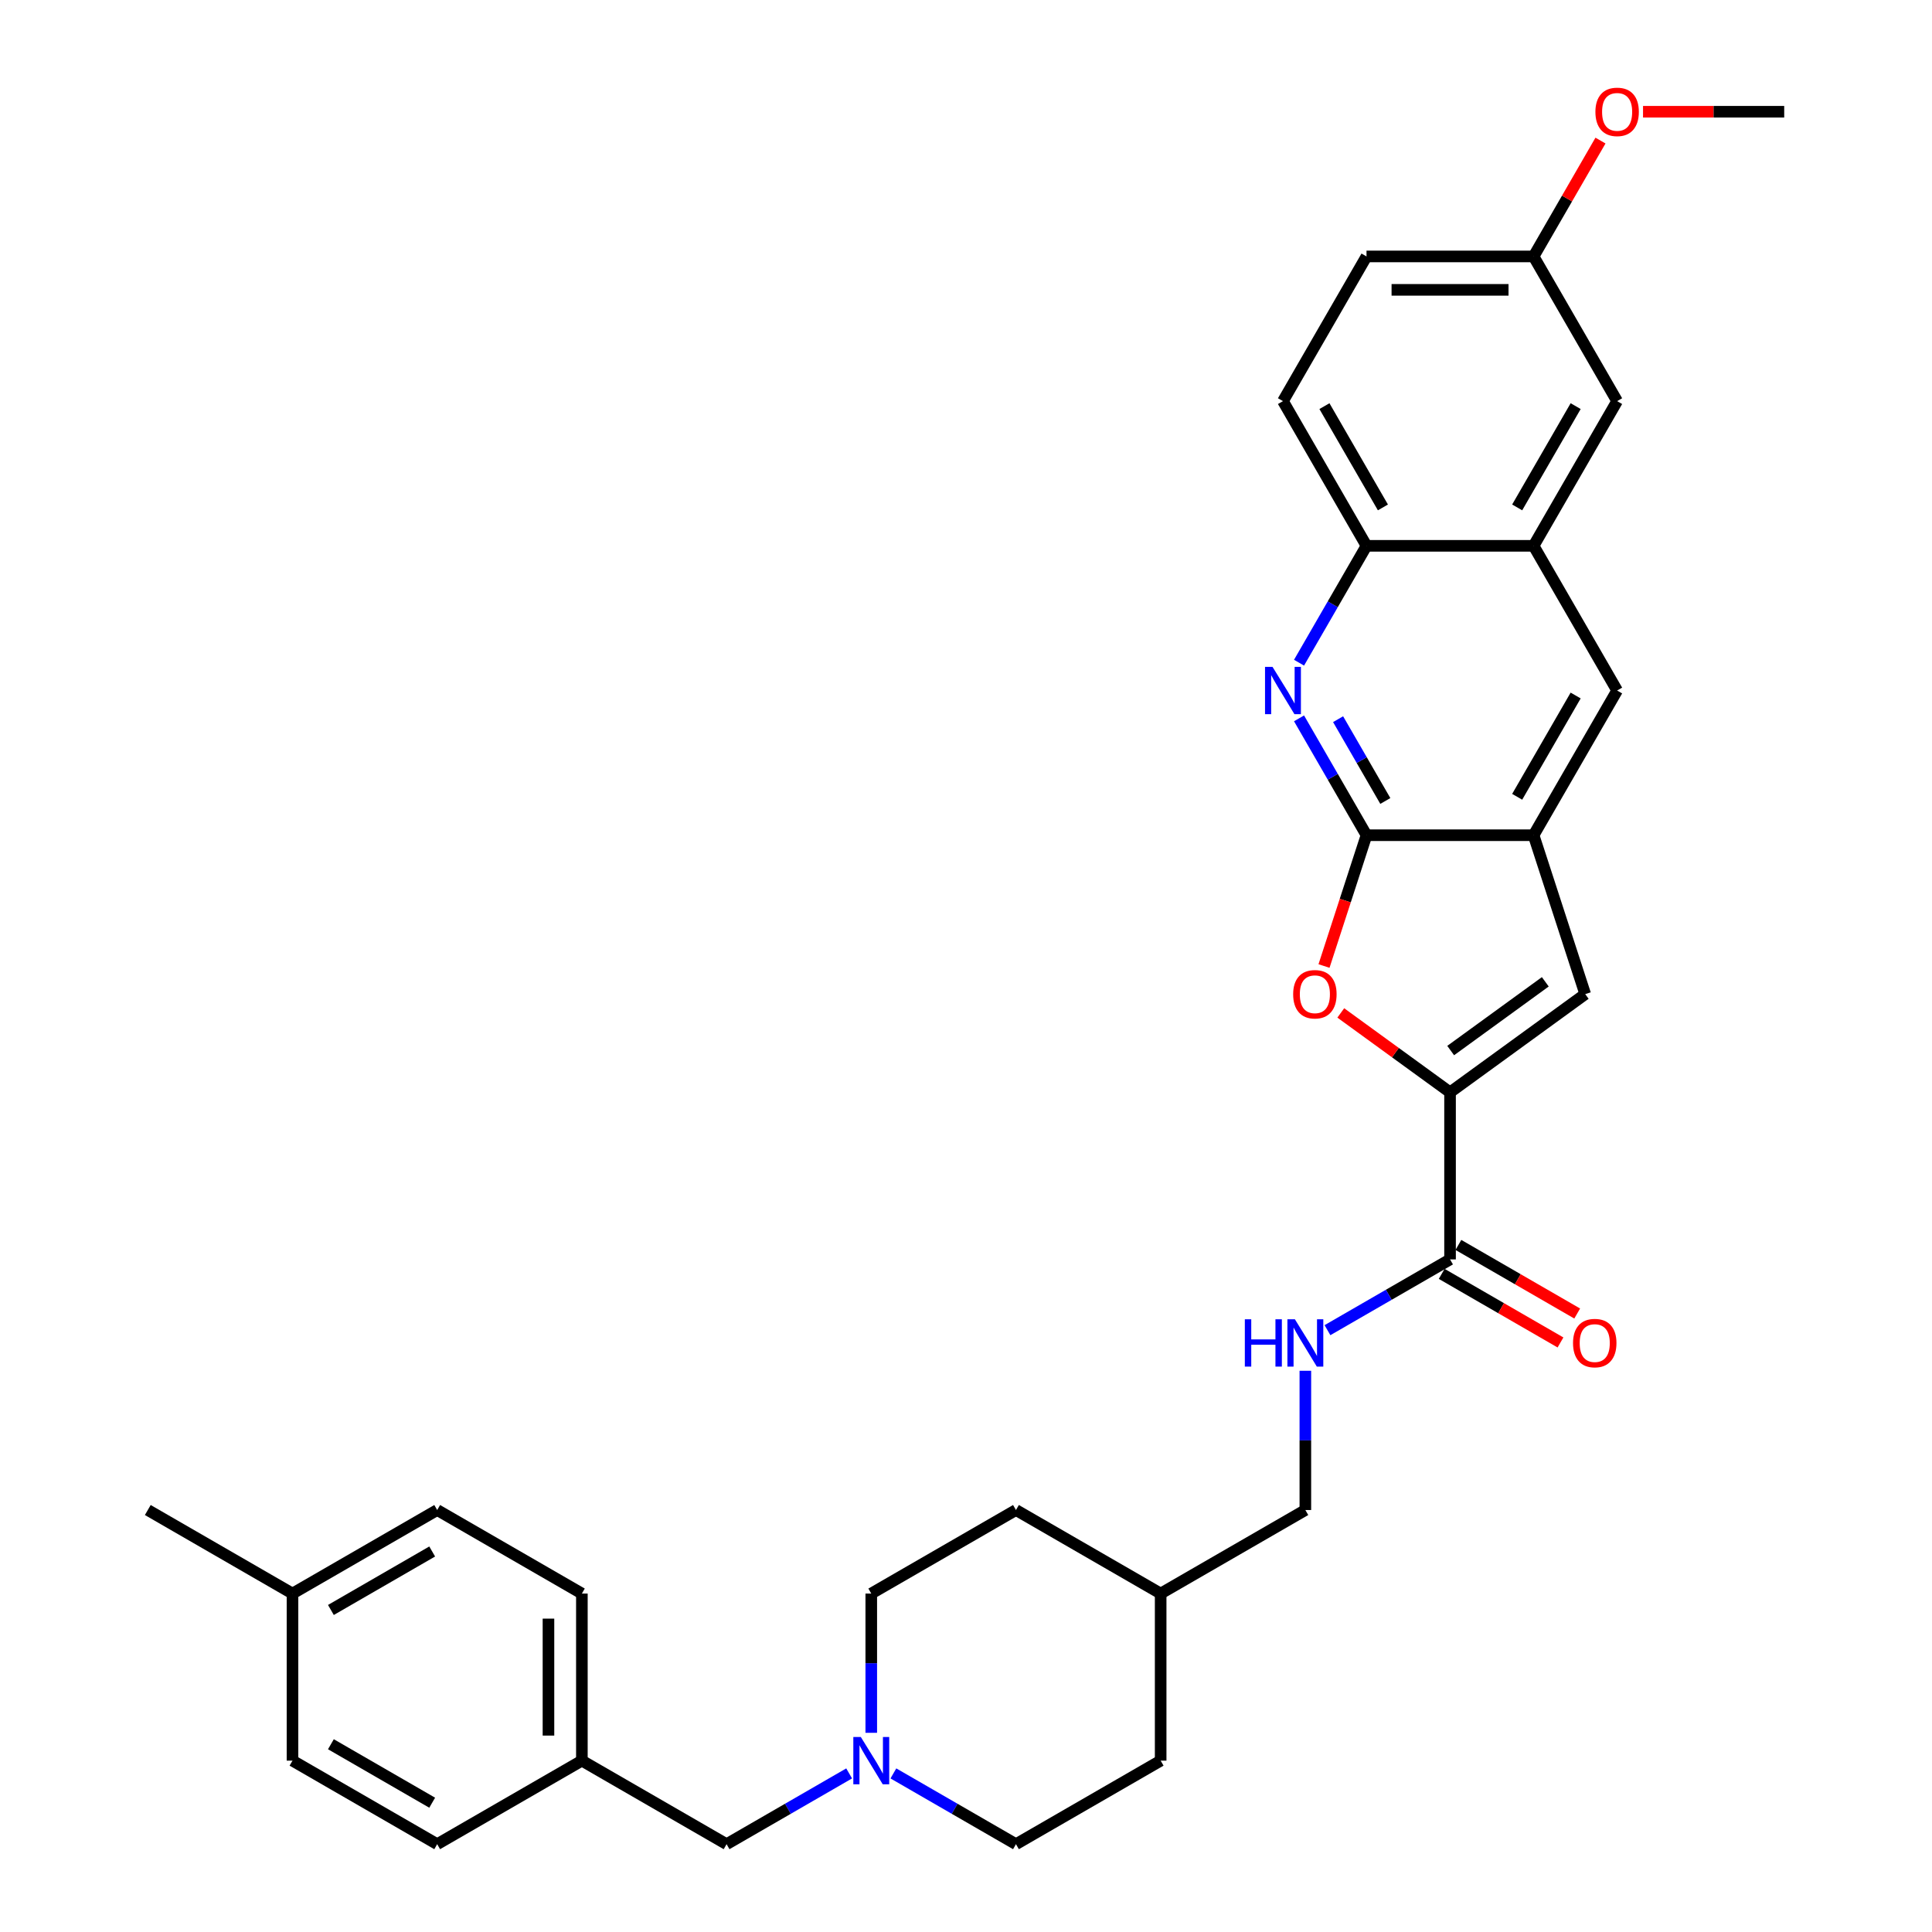 <?xml version='1.0' encoding='iso-8859-1'?>
<svg version='1.1' baseProfile='full'
              xmlns='http://www.w3.org/2000/svg'
                      xmlns:rdkit='http://www.rdkit.org/xml'
                      xmlns:xlink='http://www.w3.org/1999/xlink'
                  xml:space='preserve'
width='1000px' height='1000px' viewBox='0 0 1000 1000'>
<!-- END OF HEADER -->
<rect style='opacity:1.0;fill:#FFFFFF;stroke:none' width='1000' height='1000' x='0' y='0'> </rect>
<path class='bond-1' d='M 707.302,432.307 L 696.303,466.158' style='fill:none;fill-rule:evenodd;stroke:#000000;stroke-width:6px;stroke-linecap:butt;stroke-linejoin:miter;stroke-opacity:1' />
<path class='bond-1' d='M 696.303,466.158 L 685.305,500.009' style='fill:none;fill-rule:evenodd;stroke:#FF0000;stroke-width:6px;stroke-linecap:butt;stroke-linejoin:miter;stroke-opacity:1' />
<path class='bond-2' d='M 707.302,432.307 L 689.841,402.064' style='fill:none;fill-rule:evenodd;stroke:#000000;stroke-width:6px;stroke-linecap:butt;stroke-linejoin:miter;stroke-opacity:1' />
<path class='bond-2' d='M 689.841,402.064 L 672.38,371.821' style='fill:none;fill-rule:evenodd;stroke:#0000FF;stroke-width:6px;stroke-linecap:butt;stroke-linejoin:miter;stroke-opacity:1' />
<path class='bond-2' d='M 717.043,414.586 L 704.82,393.416' style='fill:none;fill-rule:evenodd;stroke:#000000;stroke-width:6px;stroke-linecap:butt;stroke-linejoin:miter;stroke-opacity:1' />
<path class='bond-2' d='M 704.82,393.416 L 692.597,372.246' style='fill:none;fill-rule:evenodd;stroke:#0000FF;stroke-width:6px;stroke-linecap:butt;stroke-linejoin:miter;stroke-opacity:1' />
<path class='bond-4' d='M 707.302,432.307 L 793.782,432.307' style='fill:none;fill-rule:evenodd;stroke:#000000;stroke-width:6px;stroke-linecap:butt;stroke-linejoin:miter;stroke-opacity:1' />
<path class='bond-0' d='M 750.542,565.386 L 722.262,544.84' style='fill:none;fill-rule:evenodd;stroke:#000000;stroke-width:6px;stroke-linecap:butt;stroke-linejoin:miter;stroke-opacity:1' />
<path class='bond-0' d='M 722.262,544.84 L 693.983,524.293' style='fill:none;fill-rule:evenodd;stroke:#FF0000;stroke-width:6px;stroke-linecap:butt;stroke-linejoin:miter;stroke-opacity:1' />
<path class='bond-5' d='M 750.542,565.386 L 750.542,651.866' style='fill:none;fill-rule:evenodd;stroke:#000000;stroke-width:6px;stroke-linecap:butt;stroke-linejoin:miter;stroke-opacity:1' />
<path class='bond-32' d='M 750.542,565.386 L 820.506,514.554' style='fill:none;fill-rule:evenodd;stroke:#000000;stroke-width:6px;stroke-linecap:butt;stroke-linejoin:miter;stroke-opacity:1' />
<path class='bond-32' d='M 750.87,543.769 L 799.845,508.186' style='fill:none;fill-rule:evenodd;stroke:#000000;stroke-width:6px;stroke-linecap:butt;stroke-linejoin:miter;stroke-opacity:1' />
<path class='bond-6' d='M 672.38,343.006 L 689.841,312.763' style='fill:none;fill-rule:evenodd;stroke:#0000FF;stroke-width:6px;stroke-linecap:butt;stroke-linejoin:miter;stroke-opacity:1' />
<path class='bond-6' d='M 689.841,312.763 L 707.302,282.52' style='fill:none;fill-rule:evenodd;stroke:#000000;stroke-width:6px;stroke-linecap:butt;stroke-linejoin:miter;stroke-opacity:1' />
<path class='bond-3' d='M 820.506,514.554 L 793.782,432.307' style='fill:none;fill-rule:evenodd;stroke:#000000;stroke-width:6px;stroke-linecap:butt;stroke-linejoin:miter;stroke-opacity:1' />
<path class='bond-8' d='M 793.782,432.307 L 837.022,357.413' style='fill:none;fill-rule:evenodd;stroke:#000000;stroke-width:6px;stroke-linecap:butt;stroke-linejoin:miter;stroke-opacity:1' />
<path class='bond-8' d='M 785.289,412.425 L 815.557,360' style='fill:none;fill-rule:evenodd;stroke:#000000;stroke-width:6px;stroke-linecap:butt;stroke-linejoin:miter;stroke-opacity:1' />
<path class='bond-10' d='M 750.542,651.866 L 718.82,670.181' style='fill:none;fill-rule:evenodd;stroke:#000000;stroke-width:6px;stroke-linecap:butt;stroke-linejoin:miter;stroke-opacity:1' />
<path class='bond-10' d='M 718.82,670.181 L 687.098,688.495' style='fill:none;fill-rule:evenodd;stroke:#0000FF;stroke-width:6px;stroke-linecap:butt;stroke-linejoin:miter;stroke-opacity:1' />
<path class='bond-12' d='M 746.218,659.355 L 776.963,677.106' style='fill:none;fill-rule:evenodd;stroke:#000000;stroke-width:6px;stroke-linecap:butt;stroke-linejoin:miter;stroke-opacity:1' />
<path class='bond-12' d='M 776.963,677.106 L 807.707,694.856' style='fill:none;fill-rule:evenodd;stroke:#FF0000;stroke-width:6px;stroke-linecap:butt;stroke-linejoin:miter;stroke-opacity:1' />
<path class='bond-12' d='M 754.866,644.377 L 785.611,662.127' style='fill:none;fill-rule:evenodd;stroke:#000000;stroke-width:6px;stroke-linecap:butt;stroke-linejoin:miter;stroke-opacity:1' />
<path class='bond-12' d='M 785.611,662.127 L 816.355,679.877' style='fill:none;fill-rule:evenodd;stroke:#FF0000;stroke-width:6px;stroke-linecap:butt;stroke-linejoin:miter;stroke-opacity:1' />
<path class='bond-13' d='M 707.302,282.52 L 664.062,207.626' style='fill:none;fill-rule:evenodd;stroke:#000000;stroke-width:6px;stroke-linecap:butt;stroke-linejoin:miter;stroke-opacity:1' />
<path class='bond-13' d='M 715.795,262.638 L 685.527,210.212' style='fill:none;fill-rule:evenodd;stroke:#000000;stroke-width:6px;stroke-linecap:butt;stroke-linejoin:miter;stroke-opacity:1' />
<path class='bond-33' d='M 707.302,282.52 L 793.782,282.52' style='fill:none;fill-rule:evenodd;stroke:#000000;stroke-width:6px;stroke-linecap:butt;stroke-linejoin:miter;stroke-opacity:1' />
<path class='bond-7' d='M 793.782,282.52 L 837.022,357.413' style='fill:none;fill-rule:evenodd;stroke:#000000;stroke-width:6px;stroke-linecap:butt;stroke-linejoin:miter;stroke-opacity:1' />
<path class='bond-11' d='M 793.782,282.52 L 837.022,207.626' style='fill:none;fill-rule:evenodd;stroke:#000000;stroke-width:6px;stroke-linecap:butt;stroke-linejoin:miter;stroke-opacity:1' />
<path class='bond-11' d='M 785.289,262.638 L 815.557,210.212' style='fill:none;fill-rule:evenodd;stroke:#000000;stroke-width:6px;stroke-linecap:butt;stroke-linejoin:miter;stroke-opacity:1' />
<path class='bond-9' d='M 462.417,917.916 L 494.139,936.231' style='fill:none;fill-rule:evenodd;stroke:#0000FF;stroke-width:6px;stroke-linecap:butt;stroke-linejoin:miter;stroke-opacity:1' />
<path class='bond-9' d='M 494.139,936.231 L 525.861,954.545' style='fill:none;fill-rule:evenodd;stroke:#000000;stroke-width:6px;stroke-linecap:butt;stroke-linejoin:miter;stroke-opacity:1' />
<path class='bond-14' d='M 439.517,917.916 L 407.795,936.231' style='fill:none;fill-rule:evenodd;stroke:#0000FF;stroke-width:6px;stroke-linecap:butt;stroke-linejoin:miter;stroke-opacity:1' />
<path class='bond-14' d='M 407.795,936.231 L 376.073,954.545' style='fill:none;fill-rule:evenodd;stroke:#000000;stroke-width:6px;stroke-linecap:butt;stroke-linejoin:miter;stroke-opacity:1' />
<path class='bond-35' d='M 450.967,896.898 L 450.967,860.862' style='fill:none;fill-rule:evenodd;stroke:#0000FF;stroke-width:6px;stroke-linecap:butt;stroke-linejoin:miter;stroke-opacity:1' />
<path class='bond-35' d='M 450.967,860.862 L 450.967,824.826' style='fill:none;fill-rule:evenodd;stroke:#000000;stroke-width:6px;stroke-linecap:butt;stroke-linejoin:miter;stroke-opacity:1' />
<path class='bond-18' d='M 675.648,709.513 L 675.648,745.55' style='fill:none;fill-rule:evenodd;stroke:#0000FF;stroke-width:6px;stroke-linecap:butt;stroke-linejoin:miter;stroke-opacity:1' />
<path class='bond-18' d='M 675.648,745.55 L 675.648,781.586' style='fill:none;fill-rule:evenodd;stroke:#000000;stroke-width:6px;stroke-linecap:butt;stroke-linejoin:miter;stroke-opacity:1' />
<path class='bond-17' d='M 837.022,207.626 L 793.782,132.732' style='fill:none;fill-rule:evenodd;stroke:#000000;stroke-width:6px;stroke-linecap:butt;stroke-linejoin:miter;stroke-opacity:1' />
<path class='bond-20' d='M 664.062,207.626 L 707.302,132.732' style='fill:none;fill-rule:evenodd;stroke:#000000;stroke-width:6px;stroke-linecap:butt;stroke-linejoin:miter;stroke-opacity:1' />
<path class='bond-19' d='M 376.073,954.545 L 301.18,911.306' style='fill:none;fill-rule:evenodd;stroke:#000000;stroke-width:6px;stroke-linecap:butt;stroke-linejoin:miter;stroke-opacity:1' />
<path class='bond-15' d='M 525.861,954.545 L 600.755,911.306' style='fill:none;fill-rule:evenodd;stroke:#000000;stroke-width:6px;stroke-linecap:butt;stroke-linejoin:miter;stroke-opacity:1' />
<path class='bond-16' d='M 450.967,824.826 L 525.861,781.586' style='fill:none;fill-rule:evenodd;stroke:#000000;stroke-width:6px;stroke-linecap:butt;stroke-linejoin:miter;stroke-opacity:1' />
<path class='bond-29' d='M 793.782,132.732 L 811.093,102.749' style='fill:none;fill-rule:evenodd;stroke:#000000;stroke-width:6px;stroke-linecap:butt;stroke-linejoin:miter;stroke-opacity:1' />
<path class='bond-29' d='M 811.093,102.749 L 828.404,72.765' style='fill:none;fill-rule:evenodd;stroke:#FF0000;stroke-width:6px;stroke-linecap:butt;stroke-linejoin:miter;stroke-opacity:1' />
<path class='bond-34' d='M 793.782,132.732 L 707.302,132.732' style='fill:none;fill-rule:evenodd;stroke:#000000;stroke-width:6px;stroke-linecap:butt;stroke-linejoin:miter;stroke-opacity:1' />
<path class='bond-34' d='M 780.81,150.028 L 720.274,150.028' style='fill:none;fill-rule:evenodd;stroke:#000000;stroke-width:6px;stroke-linecap:butt;stroke-linejoin:miter;stroke-opacity:1' />
<path class='bond-22' d='M 675.648,781.586 L 600.755,824.826' style='fill:none;fill-rule:evenodd;stroke:#000000;stroke-width:6px;stroke-linecap:butt;stroke-linejoin:miter;stroke-opacity:1' />
<path class='bond-23' d='M 301.18,911.306 L 226.286,954.545' style='fill:none;fill-rule:evenodd;stroke:#000000;stroke-width:6px;stroke-linecap:butt;stroke-linejoin:miter;stroke-opacity:1' />
<path class='bond-24' d='M 301.18,911.306 L 301.18,824.826' style='fill:none;fill-rule:evenodd;stroke:#000000;stroke-width:6px;stroke-linecap:butt;stroke-linejoin:miter;stroke-opacity:1' />
<path class='bond-24' d='M 283.884,898.334 L 283.884,837.798' style='fill:none;fill-rule:evenodd;stroke:#000000;stroke-width:6px;stroke-linecap:butt;stroke-linejoin:miter;stroke-opacity:1' />
<path class='bond-21' d='M 151.392,824.826 L 226.286,781.586' style='fill:none;fill-rule:evenodd;stroke:#000000;stroke-width:6px;stroke-linecap:butt;stroke-linejoin:miter;stroke-opacity:1' />
<path class='bond-21' d='M 171.274,833.318 L 223.7,803.05' style='fill:none;fill-rule:evenodd;stroke:#000000;stroke-width:6px;stroke-linecap:butt;stroke-linejoin:miter;stroke-opacity:1' />
<path class='bond-30' d='M 151.392,824.826 L 76.498,781.586' style='fill:none;fill-rule:evenodd;stroke:#000000;stroke-width:6px;stroke-linecap:butt;stroke-linejoin:miter;stroke-opacity:1' />
<path class='bond-36' d='M 151.392,824.826 L 151.392,911.306' style='fill:none;fill-rule:evenodd;stroke:#000000;stroke-width:6px;stroke-linecap:butt;stroke-linejoin:miter;stroke-opacity:1' />
<path class='bond-27' d='M 600.755,824.826 L 525.861,781.586' style='fill:none;fill-rule:evenodd;stroke:#000000;stroke-width:6px;stroke-linecap:butt;stroke-linejoin:miter;stroke-opacity:1' />
<path class='bond-28' d='M 600.755,824.826 L 600.755,911.306' style='fill:none;fill-rule:evenodd;stroke:#000000;stroke-width:6px;stroke-linecap:butt;stroke-linejoin:miter;stroke-opacity:1' />
<path class='bond-25' d='M 226.286,954.545 L 151.392,911.306' style='fill:none;fill-rule:evenodd;stroke:#000000;stroke-width:6px;stroke-linecap:butt;stroke-linejoin:miter;stroke-opacity:1' />
<path class='bond-25' d='M 223.7,933.081 L 171.274,902.813' style='fill:none;fill-rule:evenodd;stroke:#000000;stroke-width:6px;stroke-linecap:butt;stroke-linejoin:miter;stroke-opacity:1' />
<path class='bond-26' d='M 301.18,824.826 L 226.286,781.586' style='fill:none;fill-rule:evenodd;stroke:#000000;stroke-width:6px;stroke-linecap:butt;stroke-linejoin:miter;stroke-opacity:1' />
<path class='bond-31' d='M 850.426,57.839 L 886.964,57.839' style='fill:none;fill-rule:evenodd;stroke:#FF0000;stroke-width:6px;stroke-linecap:butt;stroke-linejoin:miter;stroke-opacity:1' />
<path class='bond-31' d='M 886.964,57.839 L 923.502,57.839' style='fill:none;fill-rule:evenodd;stroke:#000000;stroke-width:6px;stroke-linecap:butt;stroke-linejoin:miter;stroke-opacity:1' />
<path  class='atom-2' d='M 669.336 514.624
Q 669.336 508.743, 672.242 505.457
Q 675.147 502.171, 680.578 502.171
Q 686.009 502.171, 688.915 505.457
Q 691.821 508.743, 691.821 514.624
Q 691.821 520.573, 688.88 523.963
Q 685.94 527.319, 680.578 527.319
Q 675.182 527.319, 672.242 523.963
Q 669.336 520.608, 669.336 514.624
M 680.578 524.552
Q 684.314 524.552, 686.321 522.061
Q 688.362 519.536, 688.362 514.624
Q 688.362 509.815, 686.321 507.394
Q 684.314 504.938, 680.578 504.938
Q 676.842 504.938, 674.802 507.359
Q 672.795 509.781, 672.795 514.624
Q 672.795 519.57, 674.802 522.061
Q 676.842 524.552, 680.578 524.552
' fill='#FF0000'/>
<path  class='atom-3' d='M 658.649 345.168
L 666.674 358.14
Q 667.469 359.42, 668.749 361.737
Q 670.029 364.055, 670.098 364.194
L 670.098 345.168
L 673.35 345.168
L 673.35 369.659
L 669.995 369.659
L 661.381 355.476
Q 660.378 353.816, 659.306 351.913
Q 658.268 350.011, 657.957 349.423
L 657.957 369.659
L 654.774 369.659
L 654.774 345.168
L 658.649 345.168
' fill='#0000FF'/>
<path  class='atom-10' d='M 445.553 899.06
L 453.579 912.032
Q 454.374 913.312, 455.654 915.63
Q 456.934 917.947, 457.003 918.086
L 457.003 899.06
L 460.255 899.06
L 460.255 923.551
L 456.9 923.551
L 448.286 909.368
Q 447.283 907.708, 446.211 905.805
Q 445.173 903.903, 444.862 903.315
L 444.862 923.551
L 441.679 923.551
L 441.679 899.06
L 445.553 899.06
' fill='#0000FF'/>
<path  class='atom-11' d='M 644.325 682.86
L 647.646 682.86
L 647.646 693.272
L 660.168 693.272
L 660.168 682.86
L 663.489 682.86
L 663.489 707.351
L 660.168 707.351
L 660.168 696.04
L 647.646 696.04
L 647.646 707.351
L 644.325 707.351
L 644.325 682.86
' fill='#0000FF'/>
<path  class='atom-11' d='M 670.235 682.86
L 678.26 695.832
Q 679.056 697.112, 680.335 699.43
Q 681.615 701.748, 681.685 701.886
L 681.685 682.86
L 684.936 682.86
L 684.936 707.351
L 681.581 707.351
L 672.967 693.169
Q 671.964 691.508, 670.892 689.606
Q 669.854 687.703, 669.543 687.115
L 669.543 707.351
L 666.36 707.351
L 666.36 682.86
L 670.235 682.86
' fill='#0000FF'/>
<path  class='atom-13' d='M 814.193 695.175
Q 814.193 689.294, 817.099 686.008
Q 820.005 682.722, 825.436 682.722
Q 830.867 682.722, 833.772 686.008
Q 836.678 689.294, 836.678 695.175
Q 836.678 701.125, 833.738 704.515
Q 830.798 707.87, 825.436 707.87
Q 820.039 707.87, 817.099 704.515
Q 814.193 701.159, 814.193 695.175
M 825.436 705.103
Q 829.172 705.103, 831.178 702.612
Q 833.219 700.087, 833.219 695.175
Q 833.219 690.367, 831.178 687.945
Q 829.172 685.489, 825.436 685.489
Q 821.7 685.489, 819.659 687.911
Q 817.653 690.332, 817.653 695.175
Q 817.653 700.122, 819.659 702.612
Q 821.7 705.103, 825.436 705.103
' fill='#FF0000'/>
<path  class='atom-30' d='M 825.78 57.908
Q 825.78 52.027, 828.685 48.741
Q 831.591 45.455, 837.022 45.455
Q 842.453 45.455, 845.359 48.741
Q 848.264 52.027, 848.264 57.908
Q 848.264 63.858, 845.324 67.248
Q 842.384 70.603, 837.022 70.603
Q 831.626 70.603, 828.685 67.248
Q 825.78 63.892, 825.78 57.908
M 837.022 67.835
Q 840.758 67.835, 842.764 65.345
Q 844.805 62.82, 844.805 57.908
Q 844.805 53.099, 842.764 50.678
Q 840.758 48.222, 837.022 48.222
Q 833.286 48.222, 831.245 50.643
Q 829.239 53.065, 829.239 57.908
Q 829.239 62.854, 831.245 65.345
Q 833.286 67.835, 837.022 67.835
' fill='#FF0000'/>
</svg>
